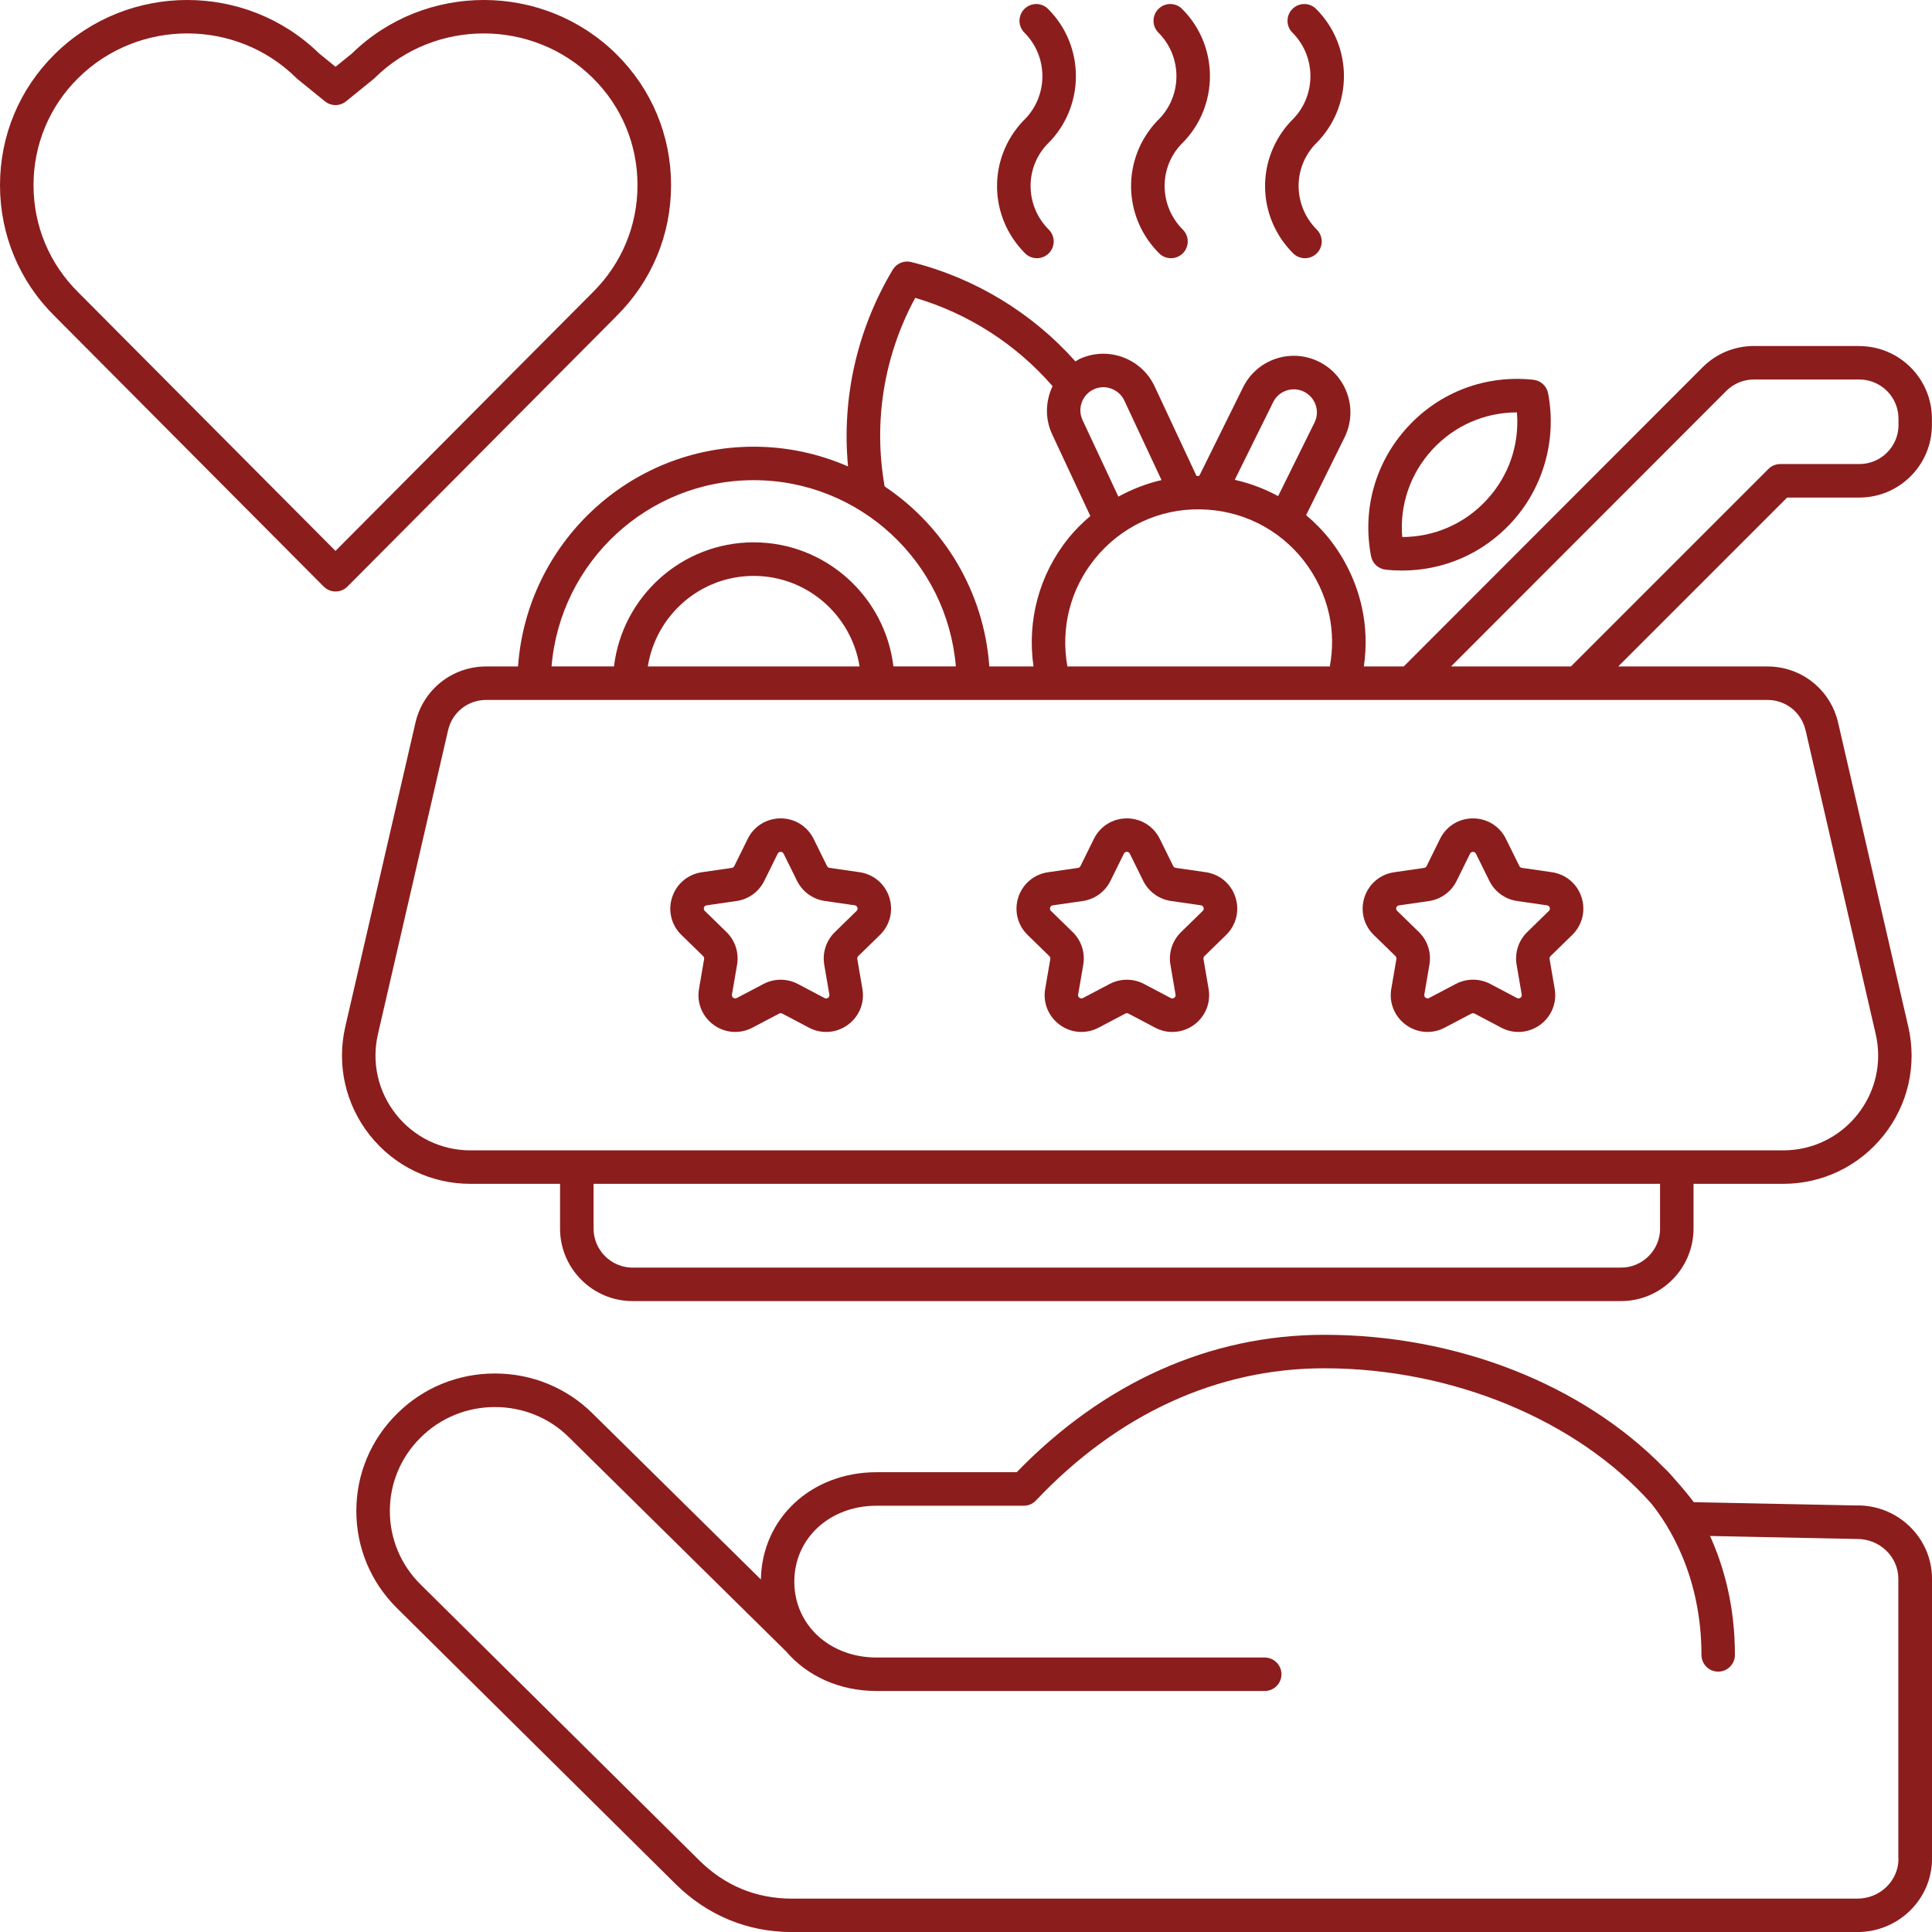 <?xml version="1.0" encoding="UTF-8"?>
<svg id="Layer_1" data-name="Layer 1" xmlns="http://www.w3.org/2000/svg" viewBox="0 0 419.01 419.03">
  <defs>
    <style>
      .cls-1 {
        fill: #8c1d1d;
      }
    </style>
  </defs>
  <path class="cls-1" d="M402.89,326.51l-35.54-.72c-1.21-1.61-2.52-3.16-3.87-4.68-1.47-1.77-2.52-2.73-2.69-2.89-17.6-17.93-44.72-28.73-73.59-28.73-24.75,0-47.78,10.3-66.7,29.8h-30.38c-14.15,0-24.86,9.97-25.1,23.26l-36.42-35.92c-5.66-5.64-13.21-8.75-21.26-8.75s-15.6,3.11-21.25,8.74c-5.68,5.62-8.81,13.11-8.81,21.07,0,7.97,3.13,15.45,8.81,21.08l60.42,59.82c6.89,6.82,15.63,10.43,25.26,10.43h231.05c8.93,0,16.19-7.13,16.19-15.9v-60.73c0-8.77-7.26-15.9-16.11-15.9h0Zm8.85,76.63c0,4.76-4,8.63-8.92,8.63H171.77c-7.79,0-14.57-2.8-20.15-8.33l-60.42-59.82c-4.29-4.25-6.65-9.9-6.65-15.91,0-6.01,2.36-11.66,6.66-15.92,4.29-4.27,10.01-6.63,16.13-6.63s11.85,2.35,16.14,6.64l47.04,46.39c4.53,5.28,11.5,8.55,19.59,8.55h84.18c2.01,0,3.63-1.63,3.63-3.63s-1.63-3.63-3.63-3.63h-84.18c-10.17,0-17.84-7.07-17.84-16.46s7.67-16.46,17.84-16.46h31.93c1,0,1.95-.41,2.64-1.14,17.72-18.75,39.34-28.67,62.51-28.67,27.94,0,54.92,11.34,70.91,29.3,3.74,4.62,10.91,15.73,10.91,32.86,0,2.01,1.63,3.63,3.63,3.63s3.63-1.63,3.63-3.63c0-10.7-2.45-19.29-5.4-25.79l31.92,.65c4.92,0,8.92,3.87,8.92,8.63v60.73Z"/>
  <path class="cls-1" d="M133.66,68.59c7.66-7.56,11.88-17.66,11.88-28.43s-4.22-20.87-11.88-28.43c-15.8-15.6-41.47-15.64-57.33-.13l-3.56,2.88-3.55-2.88c-15.86-15.51-41.54-15.47-57.34,.13C4.22,19.3,0,29.39,0,40.16s4.22,20.87,11.86,28.41l58.34,58.64c.68,.68,1.61,1.07,2.58,1.07s1.89-.38,2.58-1.07l58.31-58.62Zm-116.67-5.17c-6.27-6.19-9.72-14.45-9.72-23.26s3.45-17.08,9.72-23.26c6.51-6.43,15.07-9.65,23.63-9.65s17.12,3.22,23.63,9.65c.08,.08,.17,.16,.26,.24l5.97,4.84c1.33,1.08,3.24,1.08,4.57,0l5.98-4.85c.09-.07,.18-.15,.26-.24,13.03-12.85,34.22-12.85,47.25,0,6.27,6.19,9.72,14.45,9.72,23.26s-3.45,17.07-9.74,23.28l-55.76,56.05L16.99,63.42Z"/>
  <path class="cls-1" d="M403.27,75.04h-22.88c-4.21,0-8.17,1.64-11.14,4.62l-64.81,64.88h-8.65c.63-4.35,.5-8.71-.47-13.02-1.17-5.2-3.53-10.18-6.83-14.41-1.56-2-3.33-3.79-5.22-5.39l8.33-16.85c1.45-2.94,1.68-6.26,.62-9.37-1.05-3.1-3.25-5.61-6.18-7.06-2.94-1.45-6.27-1.67-9.37-.63-3.11,1.05-5.61,3.25-7.07,6.18l-9.5,19.21c-.2,0-.4,.03-.6,.03l-9.09-19.44c-2.87-6.13-10.19-8.78-16.31-5.92-.31,.14-.57,.35-.86,.52-9.34-10.51-21.84-18.14-35.63-21.56-1.56-.39-3.17,.29-3.99,1.66-7.76,12.98-11.1,27.89-9.7,42.67-6.27-2.74-13.19-4.28-20.46-4.28-27.06,0-49.23,21.07-51.11,47.66h-6.91c-7.37,0-13.68,5.02-15.34,12.2l-15.21,65.9c-1.92,8.32,.03,16.92,5.34,23.6,5.32,6.68,13.26,10.51,21.8,10.51h19.43v9.69c0,8.68,7.06,15.74,15.74,15.74h214.35c8.68,0,15.74-7.06,15.74-15.74v-9.69h19.43c8.54,0,16.48-3.83,21.8-10.51,5.32-6.68,7.26-15.28,5.34-23.6l-15.21-65.9c-1.66-7.19-7.97-12.2-15.34-12.2h-32.35l36.63-36.63h15.66c8.68,0,15.74-7.06,15.74-15.74v-1.37c0-8.68-7.06-15.74-15.74-15.74h0Zm-115.04,58.07c.85,3.8,.87,7.66,.18,11.43h-56.91c-1.5-8.29,.6-16.71,5.92-23.31,5.6-6.94,13.94-10.92,22.85-10.76,8.85,.1,17.05,4.15,22.5,11.13,2.64,3.38,4.53,7.37,5.46,11.52h0Zm-12.11-45.89c.59-1.2,1.61-2.09,2.88-2.52,1.26-.43,2.62-.34,3.82,.26s2.09,1.61,2.52,2.88c.43,1.26,.34,2.62-.26,3.82l-7.88,15.94c-2.95-1.6-6.1-2.8-9.41-3.53l8.33-16.85Zm-35.11-2.93c1.26,.46,2.26,1.37,2.83,2.58l8.07,17.25c-3.28,.75-6.42,1.98-9.36,3.59l-7.77-16.61c-1.17-2.5-.09-5.48,2.41-6.65,1.21-.57,2.57-.62,3.82-.17Zm-42.51-19.69c11.56,3.41,21.96,10.13,29.78,19.15-1.52,3.19-1.7,6.99-.09,10.44l8.28,17.72c-1.69,1.44-3.28,3-4.71,4.76-6.36,7.88-9.05,17.86-7.62,27.87h-9.58c-1.15-16.27-9.87-30.47-22.7-39.04-2.48-13.97-.18-28.33,6.63-40.9Zm-35.04,39.54c23.05,0,41.98,17.82,43.84,40.39h-13.54c-1.8-15.13-14.7-26.91-30.3-26.91s-28.5,11.78-30.3,26.91h-13.54c1.86-22.58,20.79-40.39,43.84-40.39Zm22.96,40.4h-45.92c1.75-11.11,11.37-19.64,22.96-19.64,11.59,0,21.21,8.53,22.96,19.64Zm173.62,121.9c0,4.67-3.8,8.48-8.48,8.48H137.21c-4.67,0-8.48-3.8-8.48-8.48v-9.69h231.3v9.69Zm31.55-108.07l15.21,65.9c1.42,6.15-.02,12.51-3.95,17.45-3.93,4.94-9.8,7.77-16.11,7.77H102.03c-6.31,0-12.18-2.83-16.11-7.77-3.93-4.94-5.37-11.3-3.95-17.45l15.21-65.9c.89-3.87,4.29-6.57,8.26-6.57H383.32c3.97,0,7.37,2.7,8.26,6.57Zm20.16-66.21c0,4.67-3.8,8.48-8.48,8.48h-17.16c-.96,0-1.89,.38-2.57,1.06l-42.84,42.84h-26l59.68-59.74c1.6-1.6,3.73-2.49,6-2.49h22.88c4.67,0,8.48,3.8,8.48,8.48v1.37h0Z"/>
  <path class="cls-1" d="M332.57,82.36c-10.33-1.1-20.27,2.62-27.27,10.23-7,7.61-9.9,17.82-7.95,28.03,.3,1.57,1.59,2.76,3.18,2.93,1.19,.13,2.38,.19,3.56,.19,9.03,0,17.52-3.69,23.72-10.42,6.9-7.49,9.87-17.97,7.94-28.02-.3-1.57-1.59-2.76-3.18-2.93Zm-10.11,26.03c-4.79,5.2-11.36,8.07-18.35,8.08-.57-6.97,1.74-13.75,6.53-18.96,4.79-5.2,11.36-8.06,18.35-8.07,.57,6.97-1.74,13.75-6.53,18.95Z"/>
  <path class="cls-1" d="M256.38,31.09c8.04-8.04,8.04-21.12,0-29.15-1.42-1.42-3.72-1.42-5.14,0-1.42,1.42-1.42,3.72,0,5.14,5.2,5.2,5.2,13.67,.02,18.86-.03,.03-.23,.22-.26,.25-7.74,8.16-7.57,20.79,.39,28.75,.71,.71,1.64,1.06,2.57,1.06s1.86-.36,2.57-1.06c1.42-1.42,1.42-3.72,0-5.14-5.15-5.15-5.26-13.33-.34-18.53,0,0,.18-.18,.19-.18h0Z"/>
  <path class="cls-1" d="M227.31,31.09c8.04-8.04,8.04-21.12,0-29.15-1.42-1.42-3.72-1.42-5.14,0-1.42,1.42-1.42,3.72,0,5.14,5.2,5.2,5.2,13.67,.02,18.86-.03,.03-.23,.22-.26,.25-7.74,8.16-7.57,20.79,.39,28.75,.71,.71,1.64,1.06,2.57,1.06s1.86-.36,2.57-1.06c1.42-1.42,1.42-3.72,0-5.14-5.15-5.15-5.26-13.33-.34-18.53,0,0,.18-.18,.19-.18h0Z"/>
  <path class="cls-1" d="M285.44,31.09c8.04-8.04,8.04-21.12,0-29.15-1.42-1.42-3.72-1.42-5.14,0-1.42,1.42-1.42,3.72,0,5.14,5.2,5.2,5.2,13.67,.02,18.86-.03,.03-.23,.22-.26,.25-7.74,8.16-7.57,20.79,.39,28.75,.71,.71,1.64,1.06,2.57,1.06s1.86-.36,2.57-1.06c1.42-1.42,1.42-3.72,0-5.14-5.15-5.15-5.26-13.33-.34-18.53,0,0,.18-.18,.19-.18h0Z"/>
  <path class="cls-1" d="M261.49,189.16l-6.5-.94c-.24-.03-.44-.18-.54-.39l-2.91-5.89c-1.35-2.75-4.09-4.45-7.15-4.45s-5.8,1.7-7.15,4.45l-2.91,5.9c-.1,.21-.31,.36-.53,.39l-6.51,.94c-3.03,.44-5.49,2.52-6.44,5.43-.94,2.91-.17,6.04,2.02,8.17l4.71,4.59c.17,.16,.25,.4,.21,.63l-1.11,6.48c-.52,3.01,.7,6,3.17,7.8,2.47,1.8,5.69,2.04,8.41,.61l5.81-3.06c.21-.11,.46-.11,.66,0l5.82,3.07c1.18,.62,2.45,.92,3.71,.92,1.65,0,3.29-.52,4.69-1.54,2.47-1.8,3.69-4.79,3.17-7.8l-1.11-6.48c-.04-.23,.04-.47,.21-.63l4.7-4.59c2.19-2.14,2.96-5.27,2.02-8.18-.94-2.91-3.41-4.99-6.44-5.43h0Zm-.65,8.41l-4.7,4.59c-1.88,1.83-2.74,4.47-2.3,7.06l1.11,6.48c.05,.29-.05,.53-.28,.7-.24,.17-.49,.19-.75,.06l-5.82-3.07c-1.16-.61-2.43-.91-3.71-.91s-2.55,.31-3.71,.91c0,0,0,0,0,0l-5.81,3.06c-.26,.13-.52,.12-.76-.06-.24-.17-.33-.4-.28-.7l1.11-6.48c.44-2.59-.41-5.22-2.29-7.06l-4.71-4.59c-.21-.21-.27-.45-.18-.73,.09-.28,.28-.44,.57-.48l6.51-.94c2.6-.38,4.84-2.02,6-4.37l2.91-5.9c.26-.53,1.02-.53,1.28,0l2.91,5.89c1.16,2.35,3.4,3.99,6.01,4.37l6.5,.94c.29,.04,.48,.21,.58,.48,.09,.28,.03,.52-.18,.73h0Z"/>
  <path class="cls-1" d="M302.64,207.36c.17,.16,.25,.4,.21,.63l-1.11,6.48c-.52,3.01,.7,6,3.17,7.8,2.47,1.8,5.69,2.04,8.41,.61l5.81-3.06c.21-.11,.46-.11,.66,0l5.82,3.07c1.18,.62,2.45,.92,3.71,.92,1.65,0,3.29-.52,4.69-1.54,2.47-1.8,3.69-4.79,3.17-7.8l-1.11-6.48c-.04-.23,.04-.47,.21-.63l4.7-4.59c2.19-2.14,2.96-5.27,2.02-8.18s-3.41-4.99-6.44-5.43l-6.5-.94c-.24-.03-.44-.18-.54-.39l-2.91-5.89c-1.35-2.75-4.09-4.45-7.15-4.45s-5.8,1.7-7.15,4.45l-2.91,5.9c-.1,.21-.31,.36-.53,.39l-6.51,.94c-3.03,.44-5.49,2.52-6.44,5.43-.94,2.91-.17,6.04,2.02,8.17l4.71,4.59Zm.19-10.52c.09-.28,.28-.44,.57-.48l6.51-.94c2.6-.38,4.84-2.02,6-4.37l2.91-5.9c.26-.53,1.02-.53,1.28,0l2.91,5.89c1.16,2.35,3.4,3.99,6.01,4.37l6.5,.94c.29,.04,.48,.21,.58,.48,.09,.28,.03,.53-.18,.73l-4.7,4.59c-1.88,1.83-2.74,4.47-2.3,7.06l1.11,6.48c.05,.29-.05,.53-.28,.7-.24,.17-.49,.19-.75,.06l-5.82-3.07c-1.16-.61-2.43-.91-3.71-.91s-2.55,.31-3.71,.91c0,0,0,0,0,0l-5.81,3.06c-.26,.13-.52,.12-.76-.06-.24-.17-.33-.4-.28-.7l1.11-6.48c.44-2.59-.41-5.22-2.29-7.06l-4.71-4.59c-.21-.21-.27-.45-.18-.73h0Z"/>
  <path class="cls-1" d="M186.41,189.16l-6.5-.94c-.24-.03-.44-.18-.54-.39l-2.91-5.89c-1.35-2.75-4.09-4.45-7.15-4.45s-5.8,1.7-7.15,4.45l-2.91,5.9c-.1,.21-.31,.36-.53,.39l-6.51,.94c-3.03,.44-5.49,2.52-6.44,5.43s-.17,6.04,2.02,8.17l4.71,4.59c.17,.16,.25,.4,.21,.63l-1.11,6.48c-.52,3.01,.7,6,3.17,7.8,2.47,1.8,5.69,2.04,8.41,.61l5.81-3.06c.21-.11,.46-.11,.66,0l5.82,3.07c1.18,.62,2.45,.92,3.71,.92,1.65,0,3.29-.52,4.69-1.54,2.47-1.8,3.69-4.79,3.17-7.8l-1.11-6.48c-.04-.23,.04-.47,.21-.63l4.7-4.59c2.19-2.14,2.96-5.27,2.02-8.18-.94-2.91-3.41-4.99-6.44-5.43h0Zm-.65,8.41l-4.7,4.59c-1.88,1.83-2.74,4.47-2.3,7.06l1.11,6.48c.05,.29-.05,.53-.28,.7-.24,.17-.49,.19-.75,.06l-5.82-3.07c-1.16-.61-2.43-.91-3.71-.91s-2.55,.31-3.71,.91c0,0,0,0,0,0l-5.81,3.06c-.26,.13-.52,.12-.76-.06-.24-.17-.33-.4-.28-.7l1.11-6.48c.44-2.59-.41-5.22-2.29-7.06l-4.71-4.59c-.21-.21-.27-.45-.18-.73,.09-.28,.28-.44,.57-.48l6.51-.94c2.6-.38,4.84-2.02,6-4.37l2.91-5.9c.26-.53,1.02-.53,1.28,0l2.91,5.89c1.16,2.35,3.4,3.99,6.01,4.37l6.5,.94c.29,.04,.48,.21,.58,.48,.09,.28,.03,.52-.18,.73Z"/>
</svg>